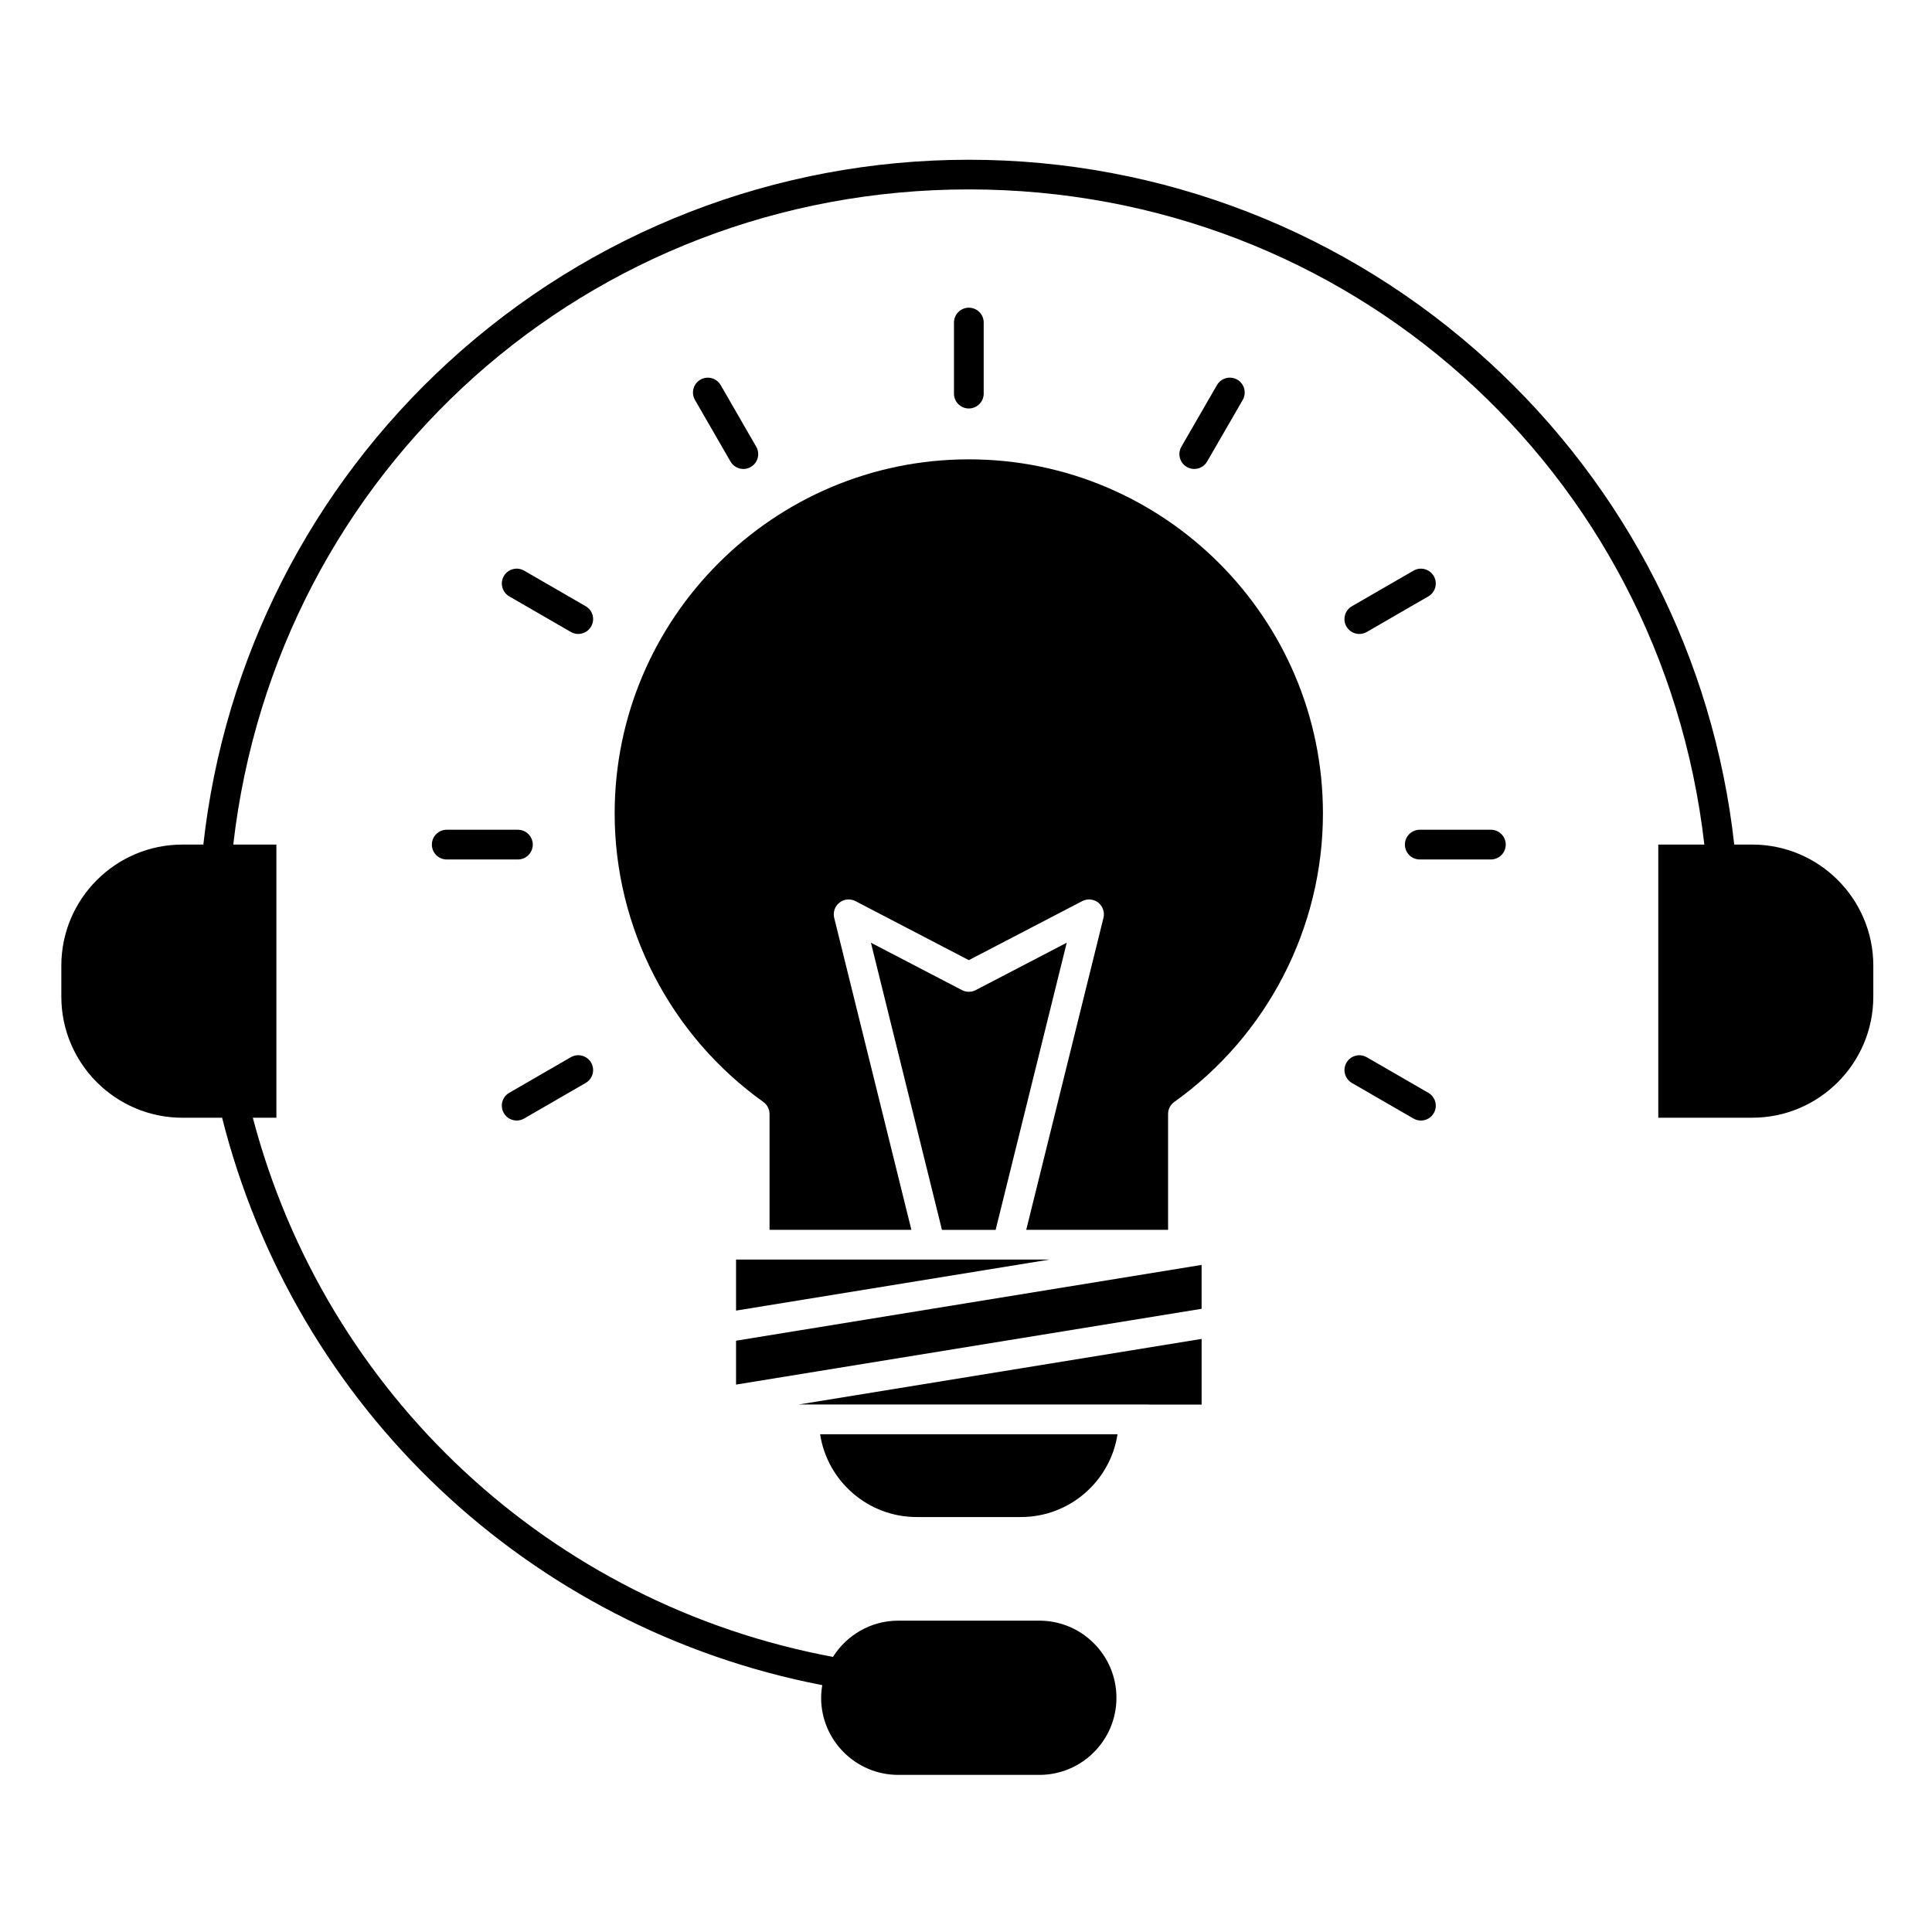 <?xml version="1.0" encoding="UTF-8"?>
<!-- Uploaded to: ICON Repo, www.svgrepo.com, Generator: ICON Repo Mixer Tools -->
<svg fill="#000000" width="800px" height="800px" version="1.1" viewBox="144 144 512 512" xmlns="http://www.w3.org/2000/svg">
 <g>
  <path d="m339.06 477.79v13.531l83.121-13.531h-11.23-0.012-0.016z"/>
  <path d="m402.57 406.39c-1.141 0.594-2.496 0.594-3.637 0l-24.129-12.562 18.824 76.098h14.227l18.84-76.098z"/>
  <path d="m386.93 546.03h27.633c12.934 0 23.68-9.527 25.594-21.934h-78.82c1.91 12.406 12.66 21.934 25.594 21.934z"/>
  <path d="m448.33 516.2v0.031h14.113v-17.406l-106.73 17.375z"/>
  <path d="m339.06 510.93 123.38-20.086v-11.629l-123.38 20.086z"/>
  <path d="m400.75 265.73c-51.754 0-93.859 42.098-93.859 93.844 0 30.254 14.727 58.832 39.395 76.453 1.035 0.738 1.648 1.93 1.648 3.203v30.688h37.59l-20.453-82.672c-0.371-1.5 0.172-3.082 1.387-4.039 1.215-0.957 2.879-1.113 4.25-0.398l30.043 15.641 30.039-15.641c1.371-0.715 3.035-0.559 4.25 0.398 1.215 0.957 1.758 2.539 1.387 4.039l-20.465 82.668h37.59v-30.688c0-1.27 0.613-2.465 1.648-3.203 24.664-17.609 39.391-46.188 39.391-76.453 0.004-51.742-42.094-93.84-93.84-93.84z"/>
  <path d="m608.36 367.82h-4.766c-5.469-49.129-28.414-94.379-64.957-127.86-37.738-34.578-86.707-53.625-137.89-53.625-51.188 0-100.16 19.043-137.9 53.625-36.543 33.484-59.492 78.734-64.961 127.86h-5.547c-17.691 0-32.086 14.395-32.086 32.086v8.219c0 17.691 14.395 32.086 32.086 32.086h10.52c19.387 76.824 81.199 135.29 159.05 150.37-0.18 1.09-0.301 2.207-0.301 3.348 0 11.27 9.168 20.434 20.438 20.434h37.402c11.262 0 20.422-9.164 20.422-20.434 0-11.27-9.16-20.438-20.422-20.438h-37.402c-7.289 0-13.68 3.848-17.297 9.605-74.824-13.961-134.46-69.547-153.75-142.89h6.246v-72.391h-11.426c11.426-99.363 94.273-173.62 194.93-173.62 100.65 0 183.49 74.25 194.92 173.62h-12.207v72.391h24.898c17.691 0 32.086-14.395 32.086-32.086v-8.219c0-17.688-14.395-32.082-32.086-32.082z"/>
  <path d="m404.69 248.31v-18.832c0-2.172-1.762-3.938-3.938-3.938-2.172 0-3.938 1.762-3.938 3.938v18.836c0 2.172 1.762 3.938 3.938 3.938 2.176-0.004 3.938-1.766 3.938-3.941z"/>
  <path d="m460.49 268.28c1.359 0 2.684-0.707 3.41-1.969l9.434-16.32c1.086-1.883 0.441-4.289-1.441-5.379-1.883-1.086-4.289-0.445-5.379 1.438l-9.43 16.32c-1.086 1.883-0.445 4.289 1.438 5.379 0.625 0.359 1.301 0.531 1.969 0.531z"/>
  <path d="m504.24 312.01c0.668 0 1.344-0.172 1.965-0.527l16.32-9.434c1.883-1.086 2.527-3.496 1.441-5.379-1.086-1.883-3.496-2.527-5.379-1.438l-16.324 9.434c-1.883 1.086-2.523 3.496-1.438 5.379 0.73 1.258 2.055 1.965 3.414 1.965z"/>
  <path d="m539.1 363.89h-18.848c-2.172 0-3.938 1.762-3.938 3.938 0 2.172 1.762 3.938 3.938 3.938h18.848c2.172 0 3.938-1.762 3.938-3.938 0-2.172-1.762-3.938-3.938-3.938z"/>
  <path d="m522.53 433.61-16.32-9.43c-1.883-1.086-4.289-0.445-5.379 1.438-1.086 1.883-0.445 4.289 1.438 5.379l16.324 9.434c0.621 0.355 1.297 0.527 1.965 0.527 1.359 0 2.684-0.707 3.414-1.969 1.086-1.883 0.441-4.293-1.441-5.379z"/>
  <path d="m280.93 440.95c0.668 0 1.344-0.172 1.965-0.527l16.32-9.434c1.883-1.086 2.527-3.496 1.438-5.379-1.086-1.879-3.492-2.523-5.379-1.438l-16.32 9.43c-1.883 1.086-2.527 3.496-1.438 5.379 0.734 1.266 2.055 1.969 3.414 1.969z"/>
  <path d="m285.19 367.83c0-2.172-1.762-3.938-3.938-3.938h-18.863c-2.172 0-3.938 1.762-3.938 3.938 0 2.172 1.762 3.938 3.938 3.938h18.863c2.176 0 3.938-1.762 3.938-3.938z"/>
  <path d="m299.22 304.66-16.32-9.434c-1.883-1.086-4.289-0.445-5.379 1.438-1.086 1.883-0.445 4.289 1.438 5.379l16.32 9.434c0.621 0.359 1.297 0.527 1.965 0.527 1.359 0 2.684-0.707 3.41-1.969 1.094-1.883 0.449-4.289-1.434-5.375z"/>
  <path d="m341 268.28c0.668 0 1.344-0.168 1.965-0.527 1.883-1.086 2.527-3.492 1.441-5.375l-9.418-16.32c-1.086-1.883-3.496-2.527-5.375-1.441-1.883 1.086-2.527 3.492-1.441 5.375l9.418 16.32c0.727 1.262 2.051 1.969 3.41 1.969z"/>
 </g>
</svg>
